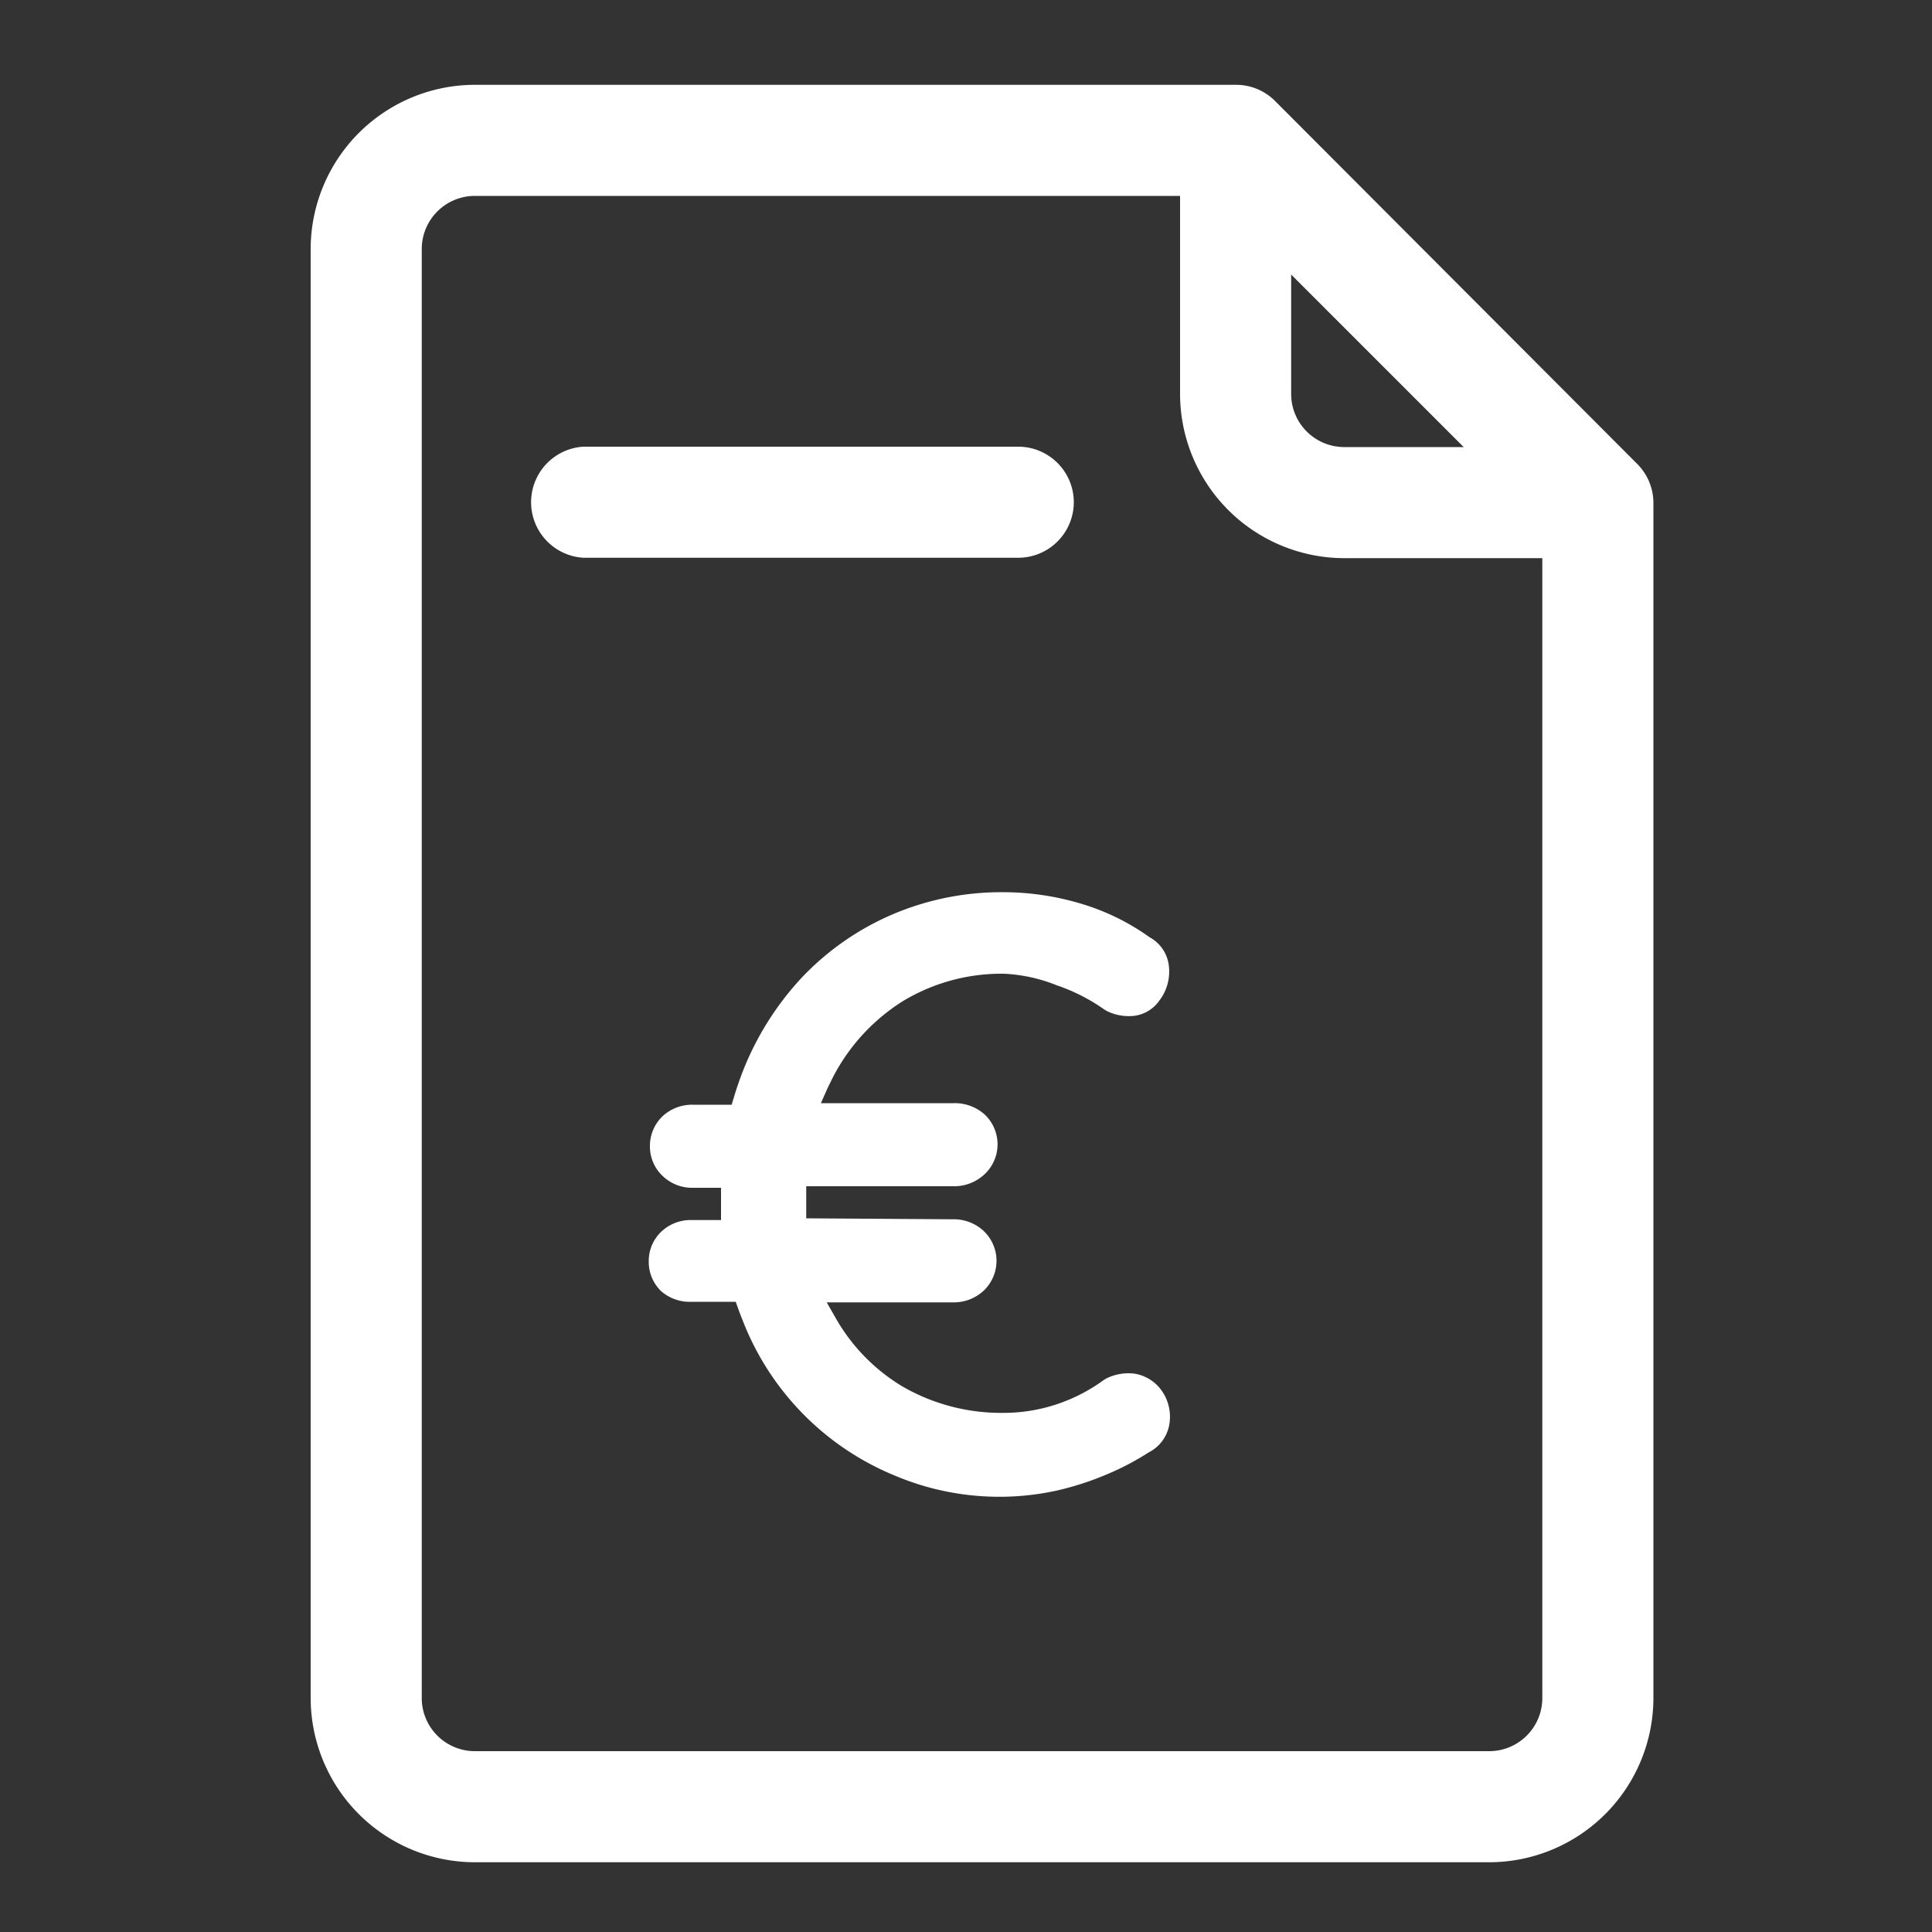 <svg id="fe39c8fa-fabf-45e6-9cc4-a96e556a3c11" data-name="pes" xmlns="http://www.w3.org/2000/svg" viewBox="0 0 100 100"><rect x="0" y="0" width="100" height="100" fill="#333333" stroke="none"/><defs><style>.baf4a32f-5474-4c8c-8e7a-da7e46156db9{fill:#fff;}</style></defs><title>flux_pes</title><path class="baf4a32f-5474-4c8c-8e7a-da7e46156db9" d="M84.73,24,66,5.23a2.85,2.85,0,0,0-2-.84H24.58a8.51,8.51,0,0,0-8.5,8.5v75a8.51,8.51,0,0,0,8.5,8.5h52.5a8.51,8.51,0,0,0,8.5-8.5V26A2.86,2.86,0,0,0,84.73,24ZM69.58,28.89H79.83v59a2.75,2.75,0,0,1-2.75,2.75H24.58a2.75,2.75,0,0,1-2.75-2.75v-75a2.75,2.75,0,0,1,2.75-2.75h36.5V20.39A8.51,8.51,0,0,0,69.58,28.89Zm0-5.75a2.75,2.75,0,0,1-2.75-2.75V14.21l8.93,8.93Z"/><path class="baf4a32f-5474-4c8c-8e7a-da7e46156db9" d="M55.58,26a2.88,2.88,0,0,0-2.88-2.88H30.2a2.88,2.88,0,0,0,0,5.75H52.7A2.88,2.88,0,0,0,55.58,26Z"/><path class="baf4a32f-5474-4c8c-8e7a-da7e46156db9" d="M35.82,67.38l2.26,0,.12.33c.07.2.14.39.22.58a14.24,14.24,0,0,0,7.88,8.08,13.9,13.9,0,0,0,8.36.79,15.33,15.33,0,0,0,2.59-.83,14,14,0,0,0,2.2-1.15,2,2,0,0,0,1.08-1.49,2.34,2.34,0,0,0-.5-1.84,2.14,2.14,0,0,0-1.31-.75,2.57,2.57,0,0,0-1.48.26l-.11.07a8.89,8.89,0,0,1-2.45,1.26,8.72,8.72,0,0,1-2.76.44,10.21,10.21,0,0,1-5.18-1.35,9.72,9.72,0,0,1-3.52-3.62l-.43-.75,6.52,0a2.27,2.27,0,0,0,1.6-.6,2.13,2.13,0,0,0,0-3.1,2.27,2.27,0,0,0-1.6-.6l-7.58-.05,0-.47c0-.22,0-.45,0-.68v-.51l7.63,0a2.29,2.29,0,0,0,1.61-.63,2.12,2.12,0,0,0,0-3.08,2.31,2.31,0,0,0-1.6-.59l-6.88,0,.31-.7c.09-.2.19-.39.28-.58a10.16,10.16,0,0,1,3.65-4,9.88,9.88,0,0,1,5.25-1.42A8.36,8.36,0,0,1,54.7,51a9.6,9.6,0,0,1,2.47,1.26l.1.06a2.56,2.56,0,0,0,1.43.26A1.87,1.87,0,0,0,60,51.8a2.47,2.47,0,0,0,.5-1.81,1.93,1.93,0,0,0-1-1.48,11.91,11.91,0,0,0-3.56-1.74,14.09,14.09,0,0,0-4-.59,14.37,14.37,0,0,0-5.77,1.16,14.16,14.16,0,0,0-4.67,3.26,15.34,15.34,0,0,0-3.11,5c-.15.4-.29.81-.41,1.22l-.11.36-2,0a2.25,2.25,0,0,0-1.59.61,2.12,2.12,0,0,0-.64,1.54,2.09,2.09,0,0,0,.64,1.52,2.2,2.2,0,0,0,1.6.63h1.44v.49c0,.22,0,.44,0,.65l0,.53H35.82a2.21,2.21,0,0,0-1.59.6,2.08,2.08,0,0,0-.65,1.54,2.1,2.1,0,0,0,.65,1.55A2.26,2.26,0,0,0,35.82,67.38Z"/></svg>